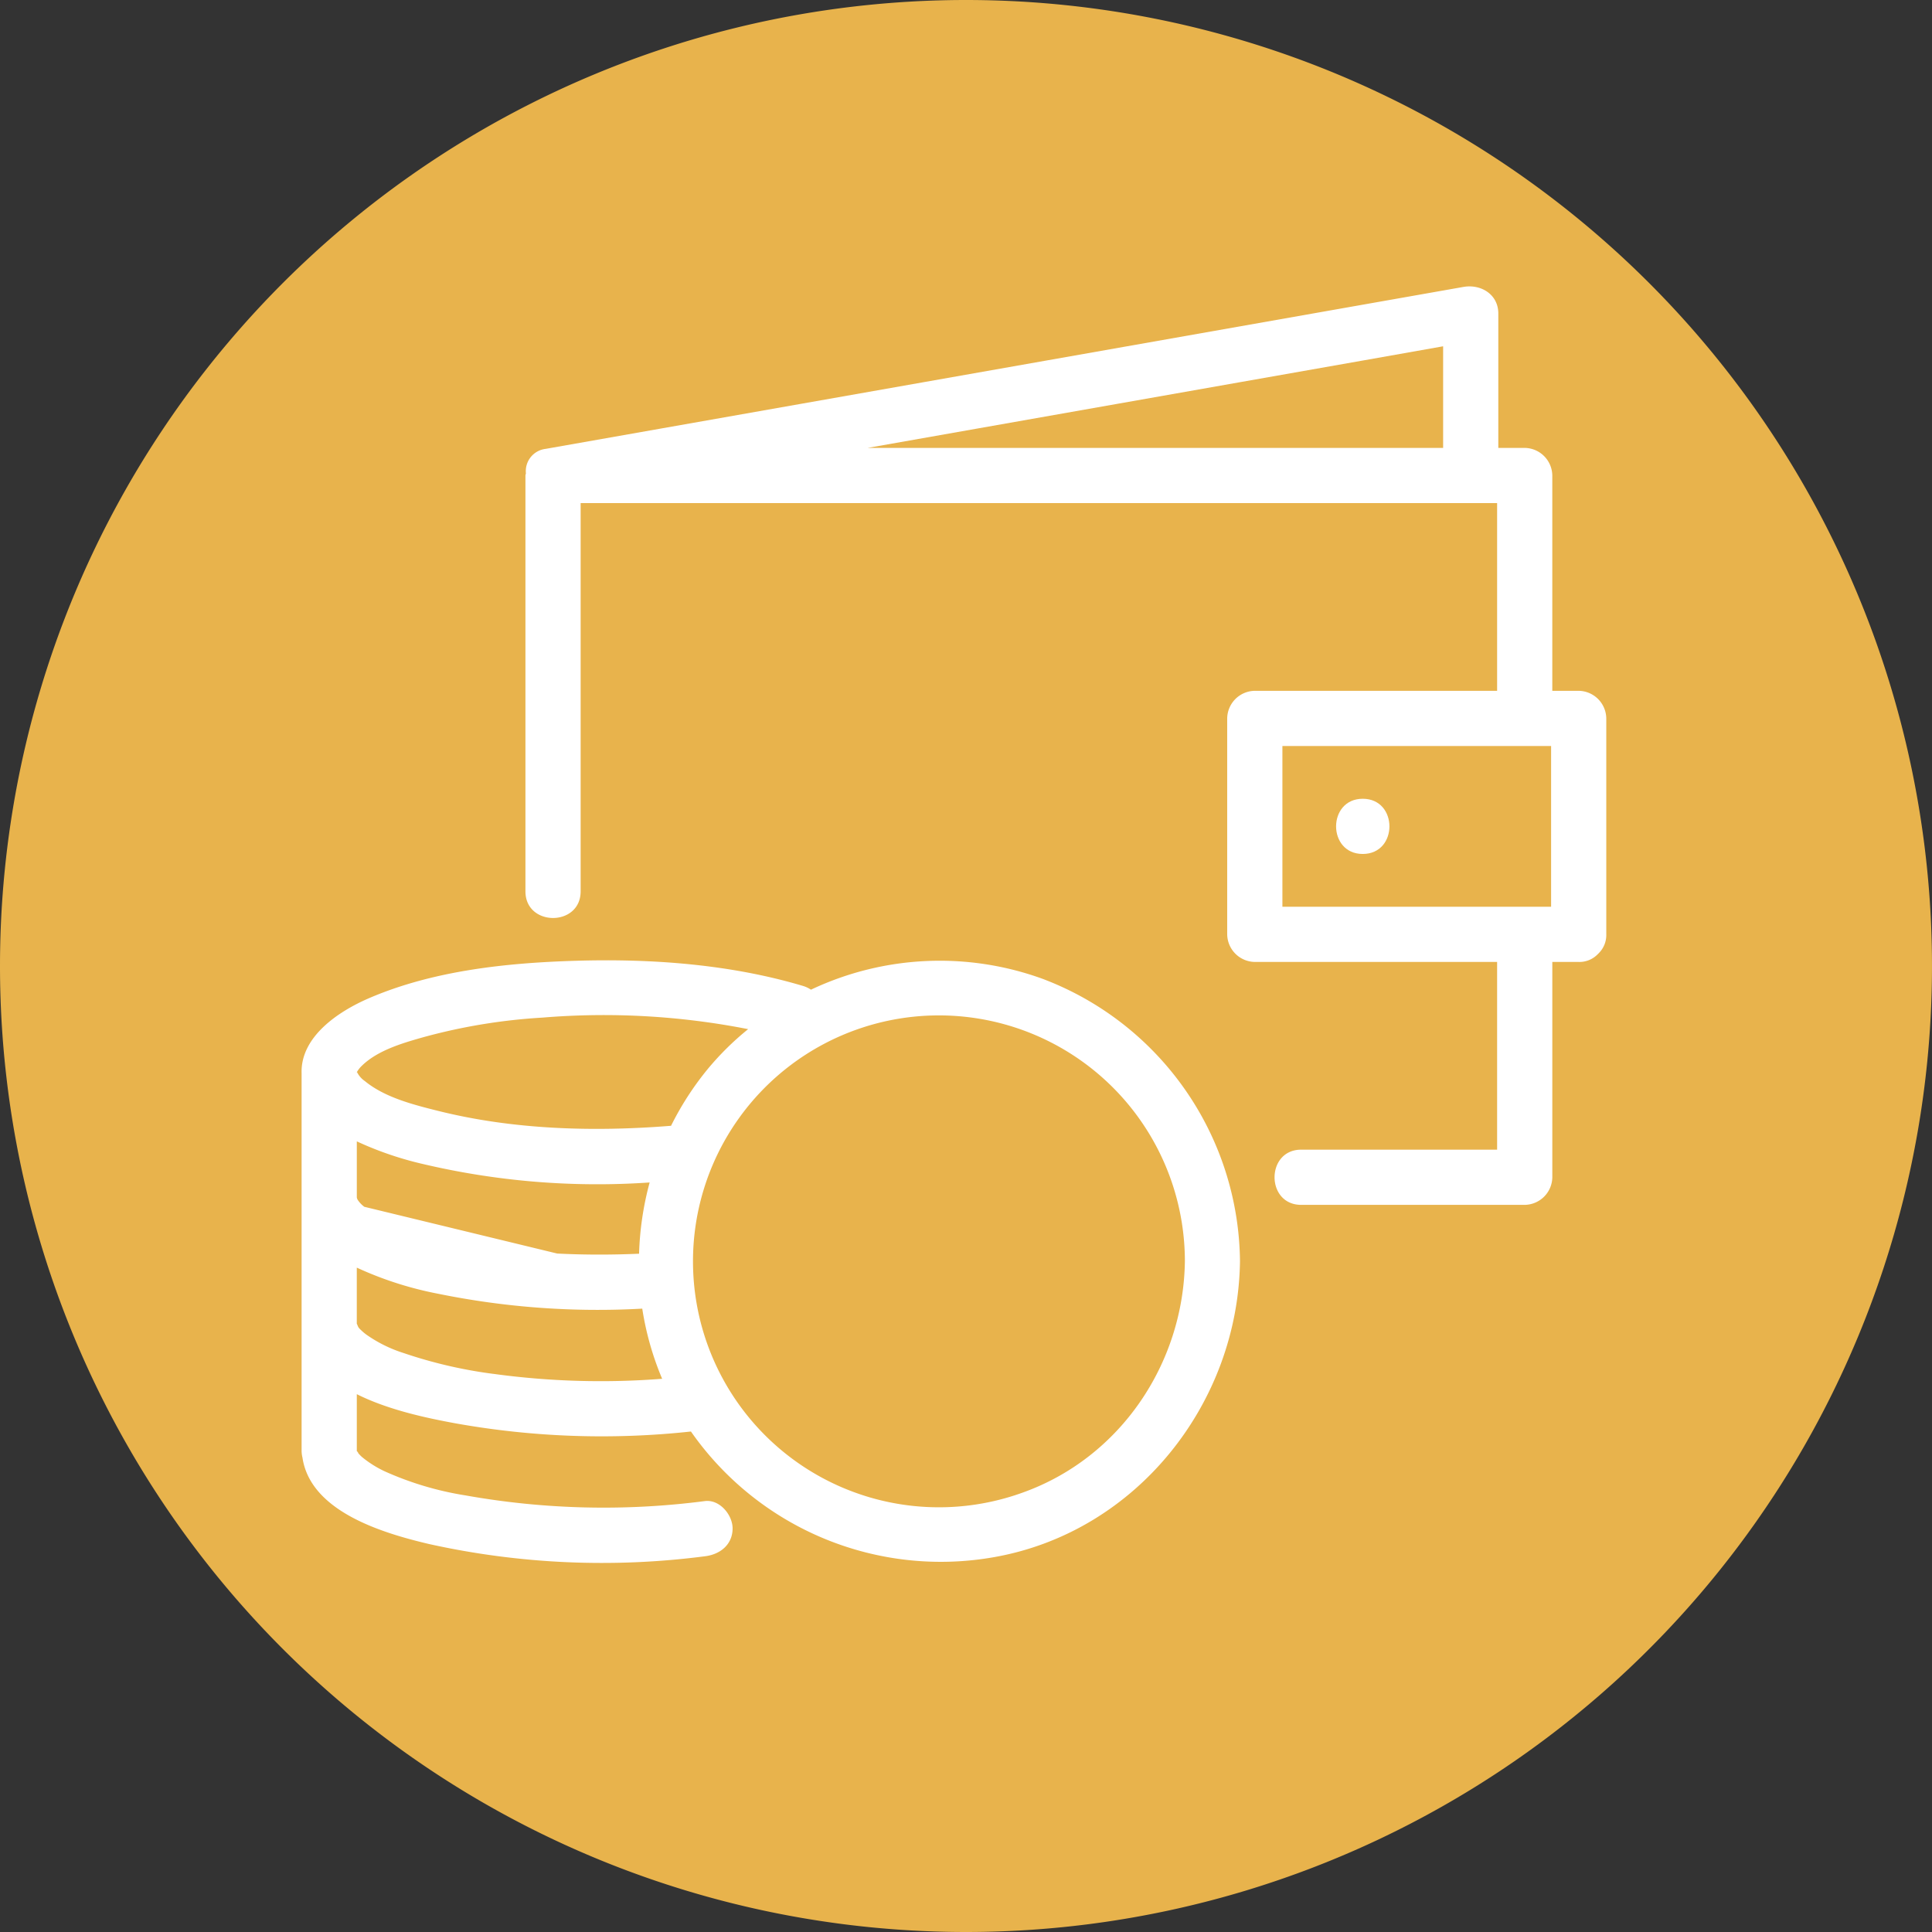 <svg id="Gruppe_122" data-name="Gruppe 122" xmlns="http://www.w3.org/2000/svg" xmlns:xlink="http://www.w3.org/1999/xlink" width="271.883" height="271.883" viewBox="0 0 271.883 271.883">
  <rect x="0" y="0" width="271.883" height="271.883" fill="#333333" stroke="none"/>
  <defs>
    <clipPath id="clip-path">
      <rect id="Rechteck_65" data-name="Rechteck 65" width="271.883" height="271.883" fill="none"/>
    </clipPath>
  </defs>
  <g id="Gruppe_121" data-name="Gruppe 121" clip-path="url(#clip-path)">
    <path id="Pfad_65" data-name="Pfad 65" d="M0,135.941A135.941,135.941,0,1,1,135.941,271.883,135.943,135.943,0,0,1,0,135.941" fill="#e8b34c" fill-rule="evenodd"/>
    <path id="Pfad_66" data-name="Pfad 66" d="M175.9,73.767a3.941,3.941,0,0,0-3.884-3.884h-3.713v-30.3a3.938,3.938,0,0,0-3.884-3.884h-3.713V16.79c0-2.713-2.467-4.176-4.916-3.744L42.714,33,26.649,35.834a3.156,3.156,0,0,0-2.787,3.443c-.009.106-.065.2-.065.3V98.1c0,5,7.768,5.006,7.768,0V43.466H160.537V69.883h-34.1a3.938,3.938,0,0,0-3.884,3.884v30.386a3.941,3.941,0,0,0,3.884,3.884h34.1v26.418H132.97c-5,0-5.006,7.768,0,7.768h31.451a3.941,3.941,0,0,0,3.884-3.884v-30.3h3.713A3.594,3.594,0,0,0,174.647,107c.043-.04.084-.084.13-.124.022-.028.05-.05.071-.078a3.588,3.588,0,0,0,1.053-2.644ZM118.139,35.7H71.947q34.924-6.166,69.847-12.326L152.94,21.4V35.7Zm12.183,64.571V77.651h37.812v22.618H130.322Z" transform="translate(50.146 27.333)" fill="#fff"/>
    <path id="Pfad_67" data-name="Pfad 67" d="M64.263,36.176c-5,0-5.006,7.768,0,7.768s5.006-7.768,0-7.768" transform="translate(127.512 76.231)" fill="#fff"/>
    <path id="Pfad_68" data-name="Pfad 68" d="M118.193,46.191A42.374,42.374,0,0,0,85.34,47.626a4.009,4.009,0,0,0-1.088-.519C74,44.047,62.968,43.242,52.313,43.556,42.572,43.842,32.241,44.92,23.2,48.8c-4.391,1.883-9.7,5.456-9.539,10.593v53.1a4.2,4.2,0,0,0,.121.979c1.134,7.662,11.469,10.667,17.817,12.165a112.417,112.417,0,0,0,38.831,1.721c2.1-.252,3.859-1.606,3.884-3.884.019-1.908-1.8-4.133-3.884-3.884a110.476,110.476,0,0,1-33.723-.8,44.694,44.694,0,0,1-11.385-3.4A15.179,15.179,0,0,1,22.17,113.4a5.078,5.078,0,0,1-.541-.556c-.3-.357.323.311-.127-.221a.306.306,0,0,0-.078-.068l.006-.065v-7.942c4.462,2.237,9.918,3.371,13.771,4.083a116.582,116.582,0,0,0,33.25,1.171,42.892,42.892,0,0,0,42.8,17.655c19.948-3.589,34.192-21.62,34.465-41.6a42.929,42.929,0,0,0-27.527-39.664M31.1,54.229a81.2,81.2,0,0,1,16.428-2.672A105.131,105.131,0,0,1,76.5,53.179a40.441,40.441,0,0,0-5.758,5.7,42.1,42.1,0,0,0-5.09,7.9c-10.906.873-22.167.556-32.791-2.1-3.433-.858-7.488-1.88-10.294-4.189A3.288,3.288,0,0,1,21.452,59.2a4.009,4.009,0,0,1,.73-.907c2.287-2.212,5.941-3.228,8.921-4.067m-9.673,5,.006-.009c.053.2.04.1-.006.071ZM30.8,72.173a107.039,107.039,0,0,0,31.84,2.582,43.17,43.17,0,0,0-1.488,10.027c-3.834.165-7.681.171-11.522-.025L22.484,78.177a3.947,3.947,0,0,1-.91-.948,1.084,1.084,0,0,1-.143-.357v-7.9a47.484,47.484,0,0,0,9.365,3.2m9.794,29.512A65.2,65.2,0,0,1,28,98.753a19.066,19.066,0,0,1-5.245-2.6,7.9,7.9,0,0,1-1.016-.907c-.193-.214-.326-.817-.311-.506v-8a49.6,49.6,0,0,0,11.435,3.673A112.2,112.2,0,0,0,61.6,92.51a41.716,41.716,0,0,0,2.8,9.872,111.212,111.212,0,0,1-23.8-.7m74.58,16.7a34.611,34.611,0,1,1,22.782-32.53c-.2,14.393-9.089,27.62-22.782,32.53" transform="translate(28.782 91.649)" fill="#fff"/>
  </g>
</svg>
